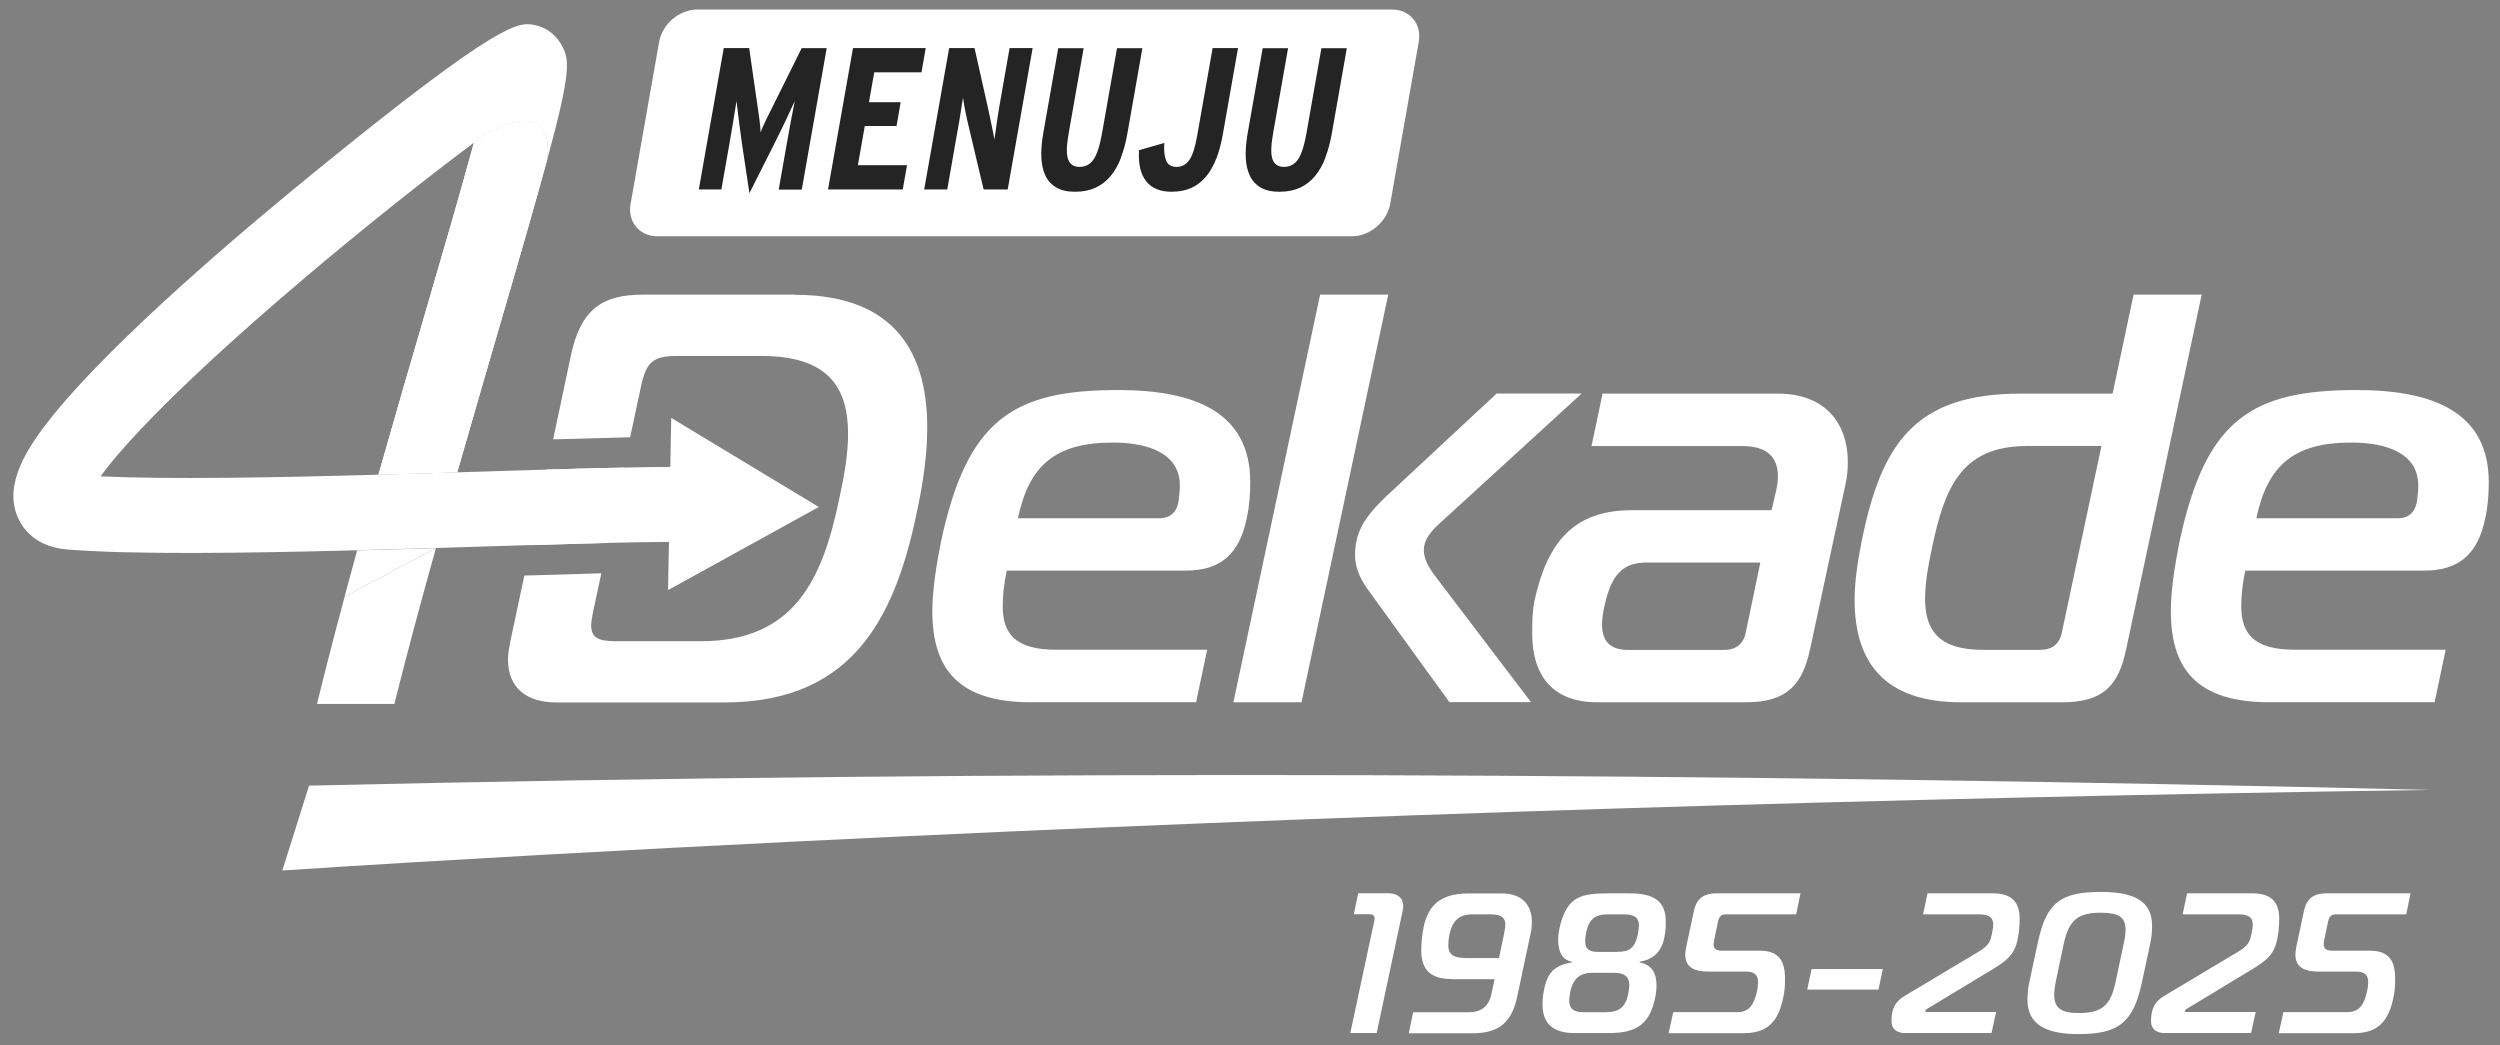 <svg width="122" height="51" viewBox="0 0 122 51" fill="none" xmlns="http://www.w3.org/2000/svg">
<rect x="0" y="0" width="122" height="51" fill="#808080" stroke="none"/>
<g clip-path="url(#clip0_9650_22085)">
<path d="M65.984 11.529H32.073C31.201 11.529 30.616 10.819 30.773 9.948L32.165 2.046C32.317 1.175 33.156 0.465 34.023 0.465H67.934C68.805 0.465 69.391 1.175 69.234 2.046L67.842 9.948C67.689 10.819 66.85 11.529 65.984 11.529Z" fill="white"/>
<path d="M38.002 9.247L38.394 7.02C38.467 6.605 38.536 6.218 38.605 5.859C38.675 5.499 38.73 5.19 38.785 4.932C38.67 5.181 38.527 5.485 38.357 5.849C38.186 6.209 38.002 6.587 37.803 6.983L36.572 9.427L36.204 6.983C36.148 6.587 36.098 6.213 36.052 5.849C36.005 5.49 35.969 5.181 35.941 4.932C35.904 5.19 35.853 5.499 35.793 5.859C35.733 6.218 35.664 6.61 35.595 7.02L35.203 9.247H34.102L35.319 2.346H36.559L36.928 4.9C36.974 5.222 37.02 5.522 37.057 5.799C37.093 6.075 37.112 6.296 37.117 6.458C37.181 6.287 37.278 6.061 37.416 5.785C37.554 5.504 37.697 5.213 37.854 4.904L39.122 2.35H40.343L39.127 9.251H38.002V9.247Z" fill="#242424"/>
<path d="M40.408 9.247L41.626 2.346H45.175L44.968 3.53H42.663L42.405 4.987H43.953L43.751 6.149H42.202L41.865 8.062H44.262L44.055 9.247H40.418H40.408Z" fill="#242424"/>
<path d="M48.001 9.247L47.272 6.172C47.217 5.955 47.166 5.72 47.115 5.462C47.065 5.204 47.023 4.978 46.995 4.771C46.977 4.877 46.959 4.996 46.936 5.13C46.917 5.264 46.894 5.407 46.871 5.55C46.848 5.693 46.825 5.835 46.802 5.974C46.779 6.112 46.756 6.232 46.737 6.338L46.226 9.247H45.101L46.318 2.346H47.558L48.236 5.37C48.259 5.476 48.282 5.591 48.309 5.716C48.337 5.84 48.365 5.969 48.388 6.098C48.415 6.232 48.438 6.356 48.466 6.476C48.489 6.596 48.512 6.707 48.526 6.808C48.544 6.702 48.563 6.582 48.581 6.439C48.6 6.296 48.618 6.154 48.641 6.006C48.664 5.859 48.687 5.716 48.706 5.577C48.729 5.439 48.747 5.315 48.766 5.204L49.268 2.346H50.393L49.176 9.247H47.991H48.001Z" fill="#242424"/>
<path d="M54.708 7.689C54.574 8.044 54.403 8.344 54.196 8.593C53.993 8.837 53.749 9.026 53.463 9.16C53.182 9.289 52.845 9.358 52.463 9.358C52.08 9.358 51.79 9.289 51.554 9.155C51.319 9.021 51.139 8.828 51.02 8.579C50.9 8.33 50.831 8.03 50.817 7.675C50.803 7.325 50.835 6.933 50.909 6.509L51.642 2.351H52.882L52.149 6.518C52.043 7.117 52.034 7.537 52.126 7.781C52.218 8.025 52.403 8.145 52.684 8.145C52.965 8.145 53.2 8.025 53.366 7.781C53.532 7.537 53.67 7.117 53.776 6.518L54.51 2.351H55.749L55.021 6.49C54.943 6.938 54.837 7.339 54.699 7.694L54.708 7.689Z" fill="#242424"/>
<path d="M59.351 7.749C59.217 8.09 59.051 8.38 58.853 8.62C58.65 8.86 58.415 9.044 58.139 9.168C57.862 9.293 57.539 9.357 57.17 9.357C56.608 9.357 56.193 9.182 55.926 8.837C55.654 8.486 55.543 7.984 55.585 7.329L56.82 6.974C56.792 7.329 56.82 7.615 56.903 7.827C56.986 8.039 57.157 8.145 57.415 8.145C57.673 8.145 57.876 8.034 58.032 7.818C58.189 7.601 58.318 7.205 58.42 6.633L59.176 2.346H60.416L59.669 6.582C59.591 7.016 59.489 7.403 59.356 7.744L59.351 7.749Z" fill="#242424"/>
<path d="M64.683 7.689C64.55 8.044 64.379 8.344 64.172 8.593C63.969 8.837 63.724 9.026 63.439 9.16C63.157 9.289 62.821 9.358 62.438 9.358C62.056 9.358 61.765 9.289 61.53 9.155C61.295 9.021 61.115 8.828 60.995 8.579C60.875 8.33 60.806 8.03 60.792 7.675C60.779 7.325 60.811 6.933 60.885 6.509L61.618 2.351H62.858L62.125 6.518C62.019 7.117 62.01 7.537 62.102 7.781C62.194 8.025 62.378 8.145 62.66 8.145C62.941 8.145 63.176 8.025 63.342 7.781C63.508 7.537 63.646 7.117 63.752 6.518L64.485 2.351H65.725L64.997 6.49C64.918 6.938 64.812 7.339 64.674 7.694L64.683 7.689Z" fill="#242424"/>
<path d="M26.675 22.916L25.892 26.604C27.247 26.562 28.51 26.525 29.649 26.498L30.433 22.819C29.308 22.837 28.04 22.874 26.675 22.916ZM38.795 14.378H31.378C29.391 14.378 28.335 15.088 27.856 17.365L26.994 21.44C28.372 21.399 29.64 21.367 30.751 21.339L31.295 18.79C31.548 17.651 31.894 17.37 33.033 17.37H37.149C40.39 17.37 41.386 18.873 41.386 21.178C41.386 22.118 41.215 23.165 40.957 24.331C40.137 28.309 38.74 31.292 34.194 31.292H30.073C29.193 31.292 28.851 31.121 28.851 30.527C28.851 30.356 28.884 30.126 28.939 29.872L29.345 27.977C28.201 28.01 26.938 28.047 25.588 28.088L24.905 31.297C24.845 31.605 24.79 31.924 24.79 32.177C24.79 33.597 25.73 34.279 27.146 34.279H35.361C41.893 34.279 43.802 29.734 44.821 24.617C45.074 23.367 45.249 22.09 45.249 20.864C45.249 17.37 43.802 14.387 38.8 14.387L38.795 14.378Z" fill="white"/>
<path d="M50.302 34.27C46.748 34.27 45.499 32.62 45.499 29.835C45.499 28.84 45.669 27.706 45.923 26.424C47.2 20.459 49.445 19.034 54.562 19.034C58.255 19.034 61.011 20.085 61.011 23.524C61.011 24.064 60.984 24.631 60.841 25.285C60.5 26.991 59.592 27.844 57.886 27.844H49.132C48.989 28.498 48.933 29.066 48.933 29.577C48.933 30.887 49.5 31.707 51.547 31.707H58.909L58.37 34.266H50.298L50.302 34.27ZM56.586 25.29C57.24 25.29 57.466 24.834 57.522 24.409C57.549 24.183 57.577 23.898 57.577 23.7C57.577 22.137 56.069 21.597 54.309 21.597C51.469 21.597 50.215 22.736 49.675 25.29H56.581H56.586Z" fill="white"/>
<path d="M60.19 34.27L64.422 14.378H67.746L63.514 34.27H60.19ZM70.734 34.27L66.783 28.812C66.497 28.415 66.128 27.844 66.128 27.078C66.128 25.972 66.585 25.23 67.663 24.206L73.034 19.205H77.183L70.222 25.571C69.825 25.94 69.484 26.336 69.484 26.848C69.484 27.244 69.682 27.613 69.941 27.987L74.712 34.265H70.734V34.27Z" fill="white"/>
<path d="M86.762 19.209C89.122 19.209 90.173 20.717 90.173 22.533C90.173 22.902 90.146 23.271 90.058 23.64L88.325 31.712C87.956 33.39 87.218 34.27 85.227 34.27H77.924C75.85 34.27 74.771 33.049 74.771 30.919C74.771 30.435 74.771 29.868 74.886 29.301C75.513 26.461 76.79 24.898 79.635 24.898H86.453L86.679 23.93C86.734 23.677 86.762 23.446 86.762 23.248C86.762 22.28 86.195 21.768 85.028 21.768H77.666L78.206 19.209H86.757H86.762ZM80.368 27.452C79.229 27.452 78.662 27.991 78.321 29.471C78.238 29.812 78.178 30.209 78.178 30.467C78.178 31.292 78.575 31.716 79.455 31.716H84.143C84.71 31.716 85.084 31.431 85.194 30.863L85.904 27.452H80.363H80.368Z" fill="white"/>
<path d="M103.75 31.712C103.381 33.445 102.643 34.27 100.652 34.27H95.678C91.925 34.27 90.505 32.283 90.505 29.268C90.505 28.388 90.648 27.447 90.847 26.428C91.815 21.597 93.488 19.209 98.605 19.209H103.095L104.119 14.378H107.442L103.75 31.712ZM98.891 21.768C95.678 21.768 94.885 23.87 94.286 26.714C94.087 27.622 93.944 28.475 93.944 29.213C93.944 30.748 94.599 31.712 96.757 31.712H99.569C100.136 31.712 100.509 31.426 100.62 30.859L102.551 21.763H98.886L98.891 21.768Z" fill="white"/>
<path d="M110.742 34.27C107.188 34.27 105.938 32.62 105.938 29.835C105.938 28.84 106.109 27.706 106.362 26.424C107.639 20.459 109.884 19.034 115.001 19.034C118.694 19.034 121.451 20.085 121.451 23.524C121.451 24.064 121.423 24.631 121.28 25.285C120.939 26.991 120.031 27.844 118.325 27.844H109.571C109.428 28.498 109.373 29.066 109.373 29.577C109.373 30.887 109.94 31.707 111.987 31.707H119.349L118.809 34.266H110.737L110.742 34.27ZM117.021 25.29C117.675 25.29 117.901 24.834 117.956 24.409C117.984 24.183 118.012 23.898 118.012 23.7C118.012 22.137 116.504 21.597 114.743 21.597C111.904 21.597 110.65 22.736 110.11 25.29H117.016H117.021Z" fill="white"/>
<path d="M118.585 38.548C92.036 38.931 65.501 39.756 39.026 41.056C30.599 41.475 22.149 41.932 13.777 42.48L15.082 38.34C49.592 37.534 84.084 37.718 118.585 38.548Z" fill="white"/>
<path d="M23.13 6.956C22.489 9.312 21.586 12.414 20.742 15.3C20.009 17.803 19.23 20.472 18.469 23.16L22.314 23.045C22.973 20.744 23.637 18.476 24.259 16.328C25.375 12.515 26.154 9.809 26.684 7.855C27.15 4.577 23.877 6.287 23.13 6.956Z" fill="white"/>
<path d="M23.13 6.956C22.489 9.312 21.586 12.414 20.742 15.3C20.009 17.803 19.23 20.472 18.469 23.16L22.314 23.045C22.973 20.744 23.637 18.476 24.259 16.328C25.375 12.515 26.154 9.809 26.684 7.855C27.15 4.577 23.877 6.287 23.13 6.956Z" fill="white"/>
<path d="M21.269 26.752L16.82 29.112C16.336 30.91 15.88 32.671 15.47 34.353H19.245C19.849 31.938 20.541 29.356 21.273 26.752H21.269Z" fill="white"/>
<path d="M21.268 26.752L16.82 29.112L16.833 29.052L17.428 26.858L21.268 26.752Z" fill="white"/>
<path d="M32.6 28.802L32.646 26.447C31.803 26.447 30.793 26.465 29.659 26.493C28.52 26.521 27.253 26.558 25.902 26.599C25.22 26.617 24.519 26.64 23.795 26.663C22.965 26.691 22.122 26.719 21.273 26.742L17.433 26.852C11.841 27 6.471 27.069 3.29 26.816C1.713 26.687 1.091 25.774 0.865 25.239C0.164 23.612 1.335 21.823 2.571 20.288C5.604 16.526 11.869 11.229 15.336 8.408C24.528 0.921 25.321 1.073 26.086 1.221C26.607 1.322 27.068 1.645 27.349 2.106C27.801 2.848 27.916 3.337 26.686 7.859C27.151 4.582 23.878 6.292 23.131 6.96C20.941 8.597 17.894 10.994 14.7 13.705C8.84 18.684 6.023 21.703 4.908 23.247C8.282 23.4 13.432 23.307 18.47 23.165L22.315 23.049H22.348C22.795 23.035 23.242 23.022 23.675 23.008C24.712 22.976 25.722 22.943 26.676 22.916C28.045 22.874 29.308 22.842 30.433 22.819C31.277 22.8 32.042 22.787 32.711 22.787L32.757 20.394L39.958 24.741L32.591 28.802H32.6Z" fill="white"/>
<path d="M67.039 45.084C67.058 44.988 67.081 44.9 67.081 44.831C67.081 44.693 67.021 44.614 66.818 44.614H66.067L66.279 43.591H67.749C68.238 43.591 68.478 43.854 68.478 44.222C68.478 44.291 68.468 44.37 68.45 44.448L67.182 50.409H65.896L67.035 45.08L67.039 45.084Z" fill="white"/>
<path d="M70.838 47.777C69.777 47.777 69.358 47.297 69.358 46.366C69.358 46.163 69.367 45.965 69.399 45.712C69.547 44.416 70.031 43.6 71.677 43.6H73.285C74.318 43.6 74.756 44.204 74.756 44.992C74.756 45.14 74.747 45.315 74.71 45.481L74.037 48.648C73.783 49.828 73.207 50.423 71.875 50.423H68.749L68.961 49.4H71.63C72.262 49.4 72.645 49.146 72.778 48.514L72.935 47.786H70.838V47.777ZM73.401 45.536C73.438 45.38 73.461 45.232 73.461 45.117C73.461 44.785 73.276 44.619 72.709 44.619H71.879C71.16 44.619 70.865 44.96 70.722 45.651C70.695 45.799 70.676 46.011 70.676 46.131C70.676 46.541 70.888 46.753 71.543 46.753H73.152L73.405 45.536H73.401Z" fill="white"/>
<path d="M79.528 43.596C80.602 43.596 81.289 43.9 81.289 44.96C81.289 45.154 81.289 45.311 81.252 45.573C81.155 46.256 80.851 46.8 80.017 46.929V46.966C80.611 47.081 80.837 47.5 80.837 48.067C80.837 48.261 80.819 48.487 80.768 48.708C80.496 49.976 79.874 50.414 78.509 50.414H76.836C75.775 50.414 75.278 49.934 75.278 49.049C75.278 48.874 75.278 48.717 75.31 48.515C75.457 47.63 75.697 47.122 76.711 46.966V46.929C76.195 46.841 76.038 46.394 76.038 45.836C76.038 45.698 76.057 45.514 76.084 45.38C76.435 43.725 77.145 43.596 78.509 43.596H79.533H79.528ZM78.408 49.391C79.053 49.391 79.362 49.1 79.473 48.408C79.491 48.284 79.51 48.173 79.51 48.077C79.51 47.639 79.247 47.473 78.767 47.473H77.716C77.131 47.473 76.771 47.726 76.624 48.408C76.596 48.565 76.578 48.699 76.578 48.819C76.578 49.22 76.78 49.395 77.278 49.395H78.408V49.391ZM78.938 46.449C79.514 46.449 79.786 46.265 79.929 45.583C79.957 45.435 79.98 45.278 79.98 45.172C79.98 44.771 79.754 44.619 79.219 44.619H78.491C77.808 44.619 77.537 44.864 77.398 45.546C77.366 45.703 77.357 45.827 77.357 45.938C77.357 46.316 77.55 46.454 78.002 46.454H78.938V46.449Z" fill="white"/>
<path d="M81.654 49.391H84.793C85.356 49.391 85.6 49.031 85.748 48.349C85.775 48.192 85.794 48.058 85.794 47.938C85.794 47.606 85.646 47.413 85.208 47.413H83.397C82.765 47.413 82.24 47.265 82.24 46.583C82.24 46.468 82.258 46.339 82.29 46.196L82.659 44.472C82.765 43.946 83.042 43.596 83.752 43.596H87.864L87.652 44.619H84.24C84.074 44.619 83.908 44.647 83.839 44.969L83.664 45.818C83.646 45.924 83.623 46.002 83.623 46.081C83.623 46.283 83.729 46.394 84.042 46.394H85.882C86.808 46.394 87.108 46.892 87.108 47.749C87.108 47.961 87.108 48.16 87.071 48.404C86.896 49.515 86.513 50.419 85.121 50.419H81.428L81.654 49.395V49.391Z" fill="white"/>
<path d="M88.405 47.289H91.881L91.669 48.294H88.193L88.405 47.289Z" fill="white"/>
<path d="M92.977 50.414C92.862 50.414 92.304 50.405 92.304 49.828C92.304 49.252 92.47 48.883 92.945 48.602L96.559 46.44C97.034 46.15 97.121 45.984 97.2 45.592C97.237 45.426 97.269 45.242 97.269 45.126C97.269 44.776 97.075 44.619 96.568 44.619H93.848L94.06 43.596H97.273C98.177 43.596 98.56 44.034 98.56 44.84C98.56 45.034 98.55 45.218 98.523 45.463C98.398 46.417 98.172 46.74 97.237 47.302L94.079 49.211C94.01 49.248 93.963 49.28 93.954 49.349C93.954 49.367 93.964 49.386 94.023 49.386H97.412L97.186 50.409H92.968L92.977 50.414Z" fill="white"/>
<path d="M99.448 45.993C99.858 44.043 100.568 43.526 102.518 43.526C104.136 43.526 105.021 43.964 105.021 45.172C105.021 45.416 105.003 45.716 104.943 45.993L104.523 47.952C104.104 49.902 103.384 50.464 101.434 50.464C99.816 50.464 98.94 49.985 98.94 48.777C98.94 48.524 98.968 48.233 99.028 47.947L99.448 45.988V45.993ZM100.323 47.901C100.277 48.146 100.245 48.367 100.245 48.542C100.245 49.215 100.614 49.436 101.453 49.436C102.582 49.436 103.002 49.068 103.246 47.897L103.638 46.043C103.698 45.781 103.726 45.555 103.726 45.37C103.726 44.739 103.375 44.541 102.499 44.541C101.439 44.541 100.969 44.873 100.715 46.039L100.323 47.892V47.901Z" fill="white"/>
<path d="M105.644 50.414C105.529 50.414 104.971 50.405 104.971 49.828C104.971 49.252 105.137 48.883 105.611 48.602L109.226 46.44C109.701 46.15 109.788 45.984 109.867 45.592C109.903 45.426 109.936 45.242 109.936 45.126C109.936 44.776 109.742 44.619 109.235 44.619H106.515L106.727 43.596H109.94C110.844 43.596 111.226 44.034 111.226 44.84C111.226 45.034 111.217 45.218 111.19 45.463C111.065 46.417 110.839 46.74 109.903 47.302L106.746 49.211C106.676 49.248 106.63 49.28 106.621 49.349C106.621 49.367 106.63 49.386 106.69 49.386H110.079L109.853 50.409H105.635L105.644 50.414Z" fill="white"/>
<path d="M111.429 49.391H114.564C115.131 49.391 115.371 49.031 115.519 48.349C115.551 48.192 115.569 48.058 115.569 47.938C115.569 47.606 115.422 47.413 114.984 47.413H113.172C112.541 47.413 112.015 47.265 112.015 46.583C112.015 46.468 112.033 46.339 112.061 46.196L112.43 44.472C112.536 43.946 112.808 43.596 113.522 43.596H117.635L117.422 44.619H114.011C113.845 44.619 113.679 44.647 113.61 44.969L113.435 45.818C113.416 45.924 113.398 46.002 113.398 46.081C113.398 46.283 113.504 46.394 113.817 46.394H115.657C116.583 46.394 116.883 46.892 116.883 47.749C116.883 47.961 116.883 48.16 116.846 48.404C116.671 49.515 116.293 50.419 114.896 50.419H111.204L111.429 49.395V49.391Z" fill="white"/>
</g>
<defs>
<clipPath id="clip0_9650_22085">
<rect width="120.81" height="50" fill="white" transform="translate(0.646 0.465)"/>
</clipPath>
</defs>
</svg>
